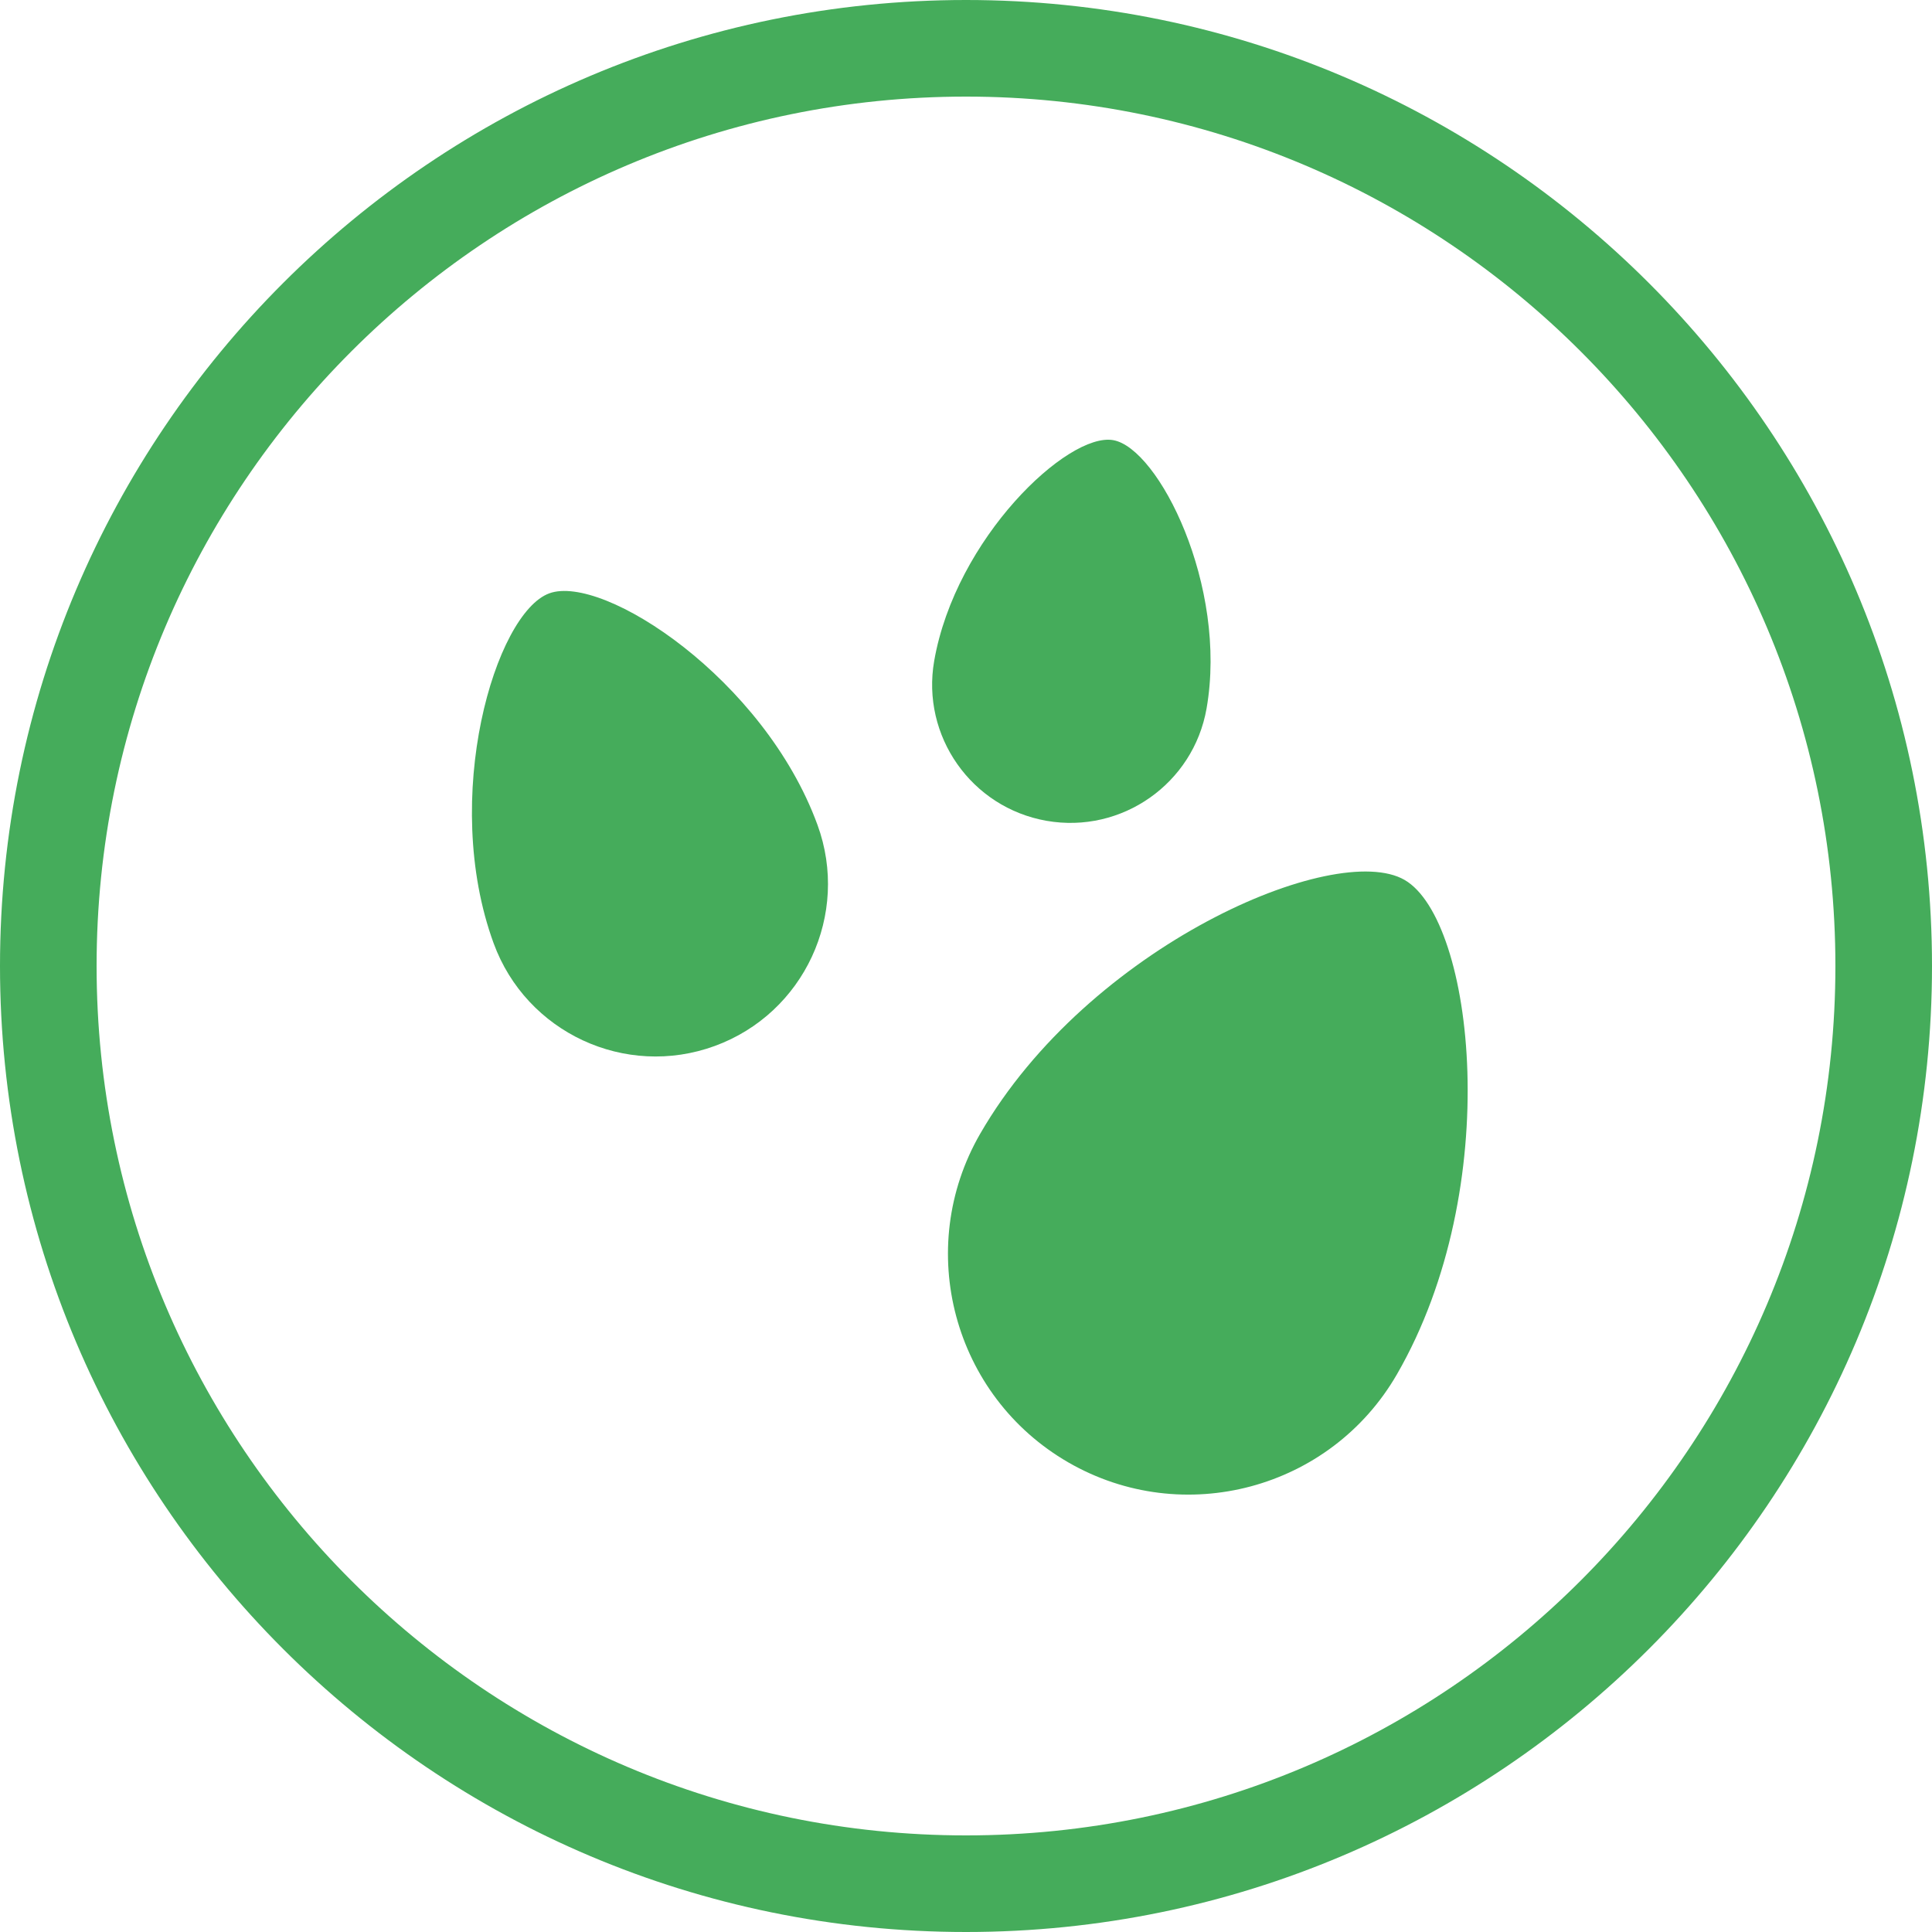 <?xml version="1.0" encoding="UTF-8" standalone="no"?>
<!DOCTYPE svg PUBLIC "-//W3C//DTD SVG 1.1//EN" "http://www.w3.org/Graphics/SVG/1.1/DTD/svg11.dtd">
<svg width="100%" height="100%" viewBox="0 0 400 400" version="1.1" xmlns="http://www.w3.org/2000/svg" xmlns:xlink="http://www.w3.org/1999/xlink" xml:space="preserve" xmlns:serif="http://www.serif.com/" style="fill-rule:evenodd;clip-rule:evenodd;stroke-linejoin:round;stroke-miterlimit:2;">
    <g transform="matrix(1,0,0,1,-2738,-1309)">
        <g transform="matrix(1,0,0,1,-0.739,0)">
            <rect id="Artboard9" x="2738.74" y="1309" width="400" height="400" style="fill:none;"/>
            <g id="Artboard91" serif:id="Artboard9">
                <g>
                    <g transform="matrix(1,0,0,1,438.739,0)">
                        <path d="M2500,1309C2610.38,1309 2700,1398.62 2700,1509C2700,1619.38 2610.38,1709 2500,1709C2389.62,1709 2300,1619.38 2300,1509C2300,1398.62 2389.62,1309 2500,1309ZM2500,1329C2400.66,1329 2320,1409.65 2320,1509C2320,1608.35 2400.66,1689 2500,1689C2599.35,1689 2680,1608.35 2680,1509C2680,1409.65 2599.35,1329 2500,1329Z" style="fill:rgb(69,172,91);"/>
                    </g>
                    <g transform="matrix(0.866,0.5,-0.5,0.866,1194.71,-1265.67)">
                        <path d="M2967.52,1470.08C2950.91,1470.08 2917.7,1514.69 2917.7,1559.52C2917.7,1587.01 2940.02,1609.33 2967.52,1609.33C2995.01,1609.33 3017.33,1587.01 3017.33,1559.52C3017.33,1514.69 2984.12,1470.08 2967.52,1470.08Z" style="fill:rgb(69,172,91);"/>
                    </g>
                    <g transform="matrix(0.673,-0.246,0.246,0.673,493.686,1172.49)">
                        <path d="M2967.52,1470.08C2950.91,1470.08 2917.7,1514.69 2917.7,1559.52C2917.7,1587.01 2940.02,1609.33 2967.52,1609.33C2995.01,1609.33 3017.33,1587.01 3017.33,1559.52C3017.33,1514.69 2984.12,1470.08 2967.52,1470.08Z" style="fill:rgb(69,172,91);"/>
                    </g>
                    <g transform="matrix(0.566,0.099,-0.099,0.566,1435.13,274.276)">
                        <path d="M2967.52,1470.08C2950.91,1470.08 2917.7,1514.69 2917.7,1559.52C2917.7,1587.01 2940.02,1609.33 2967.52,1609.33C2995.01,1609.33 3017.33,1587.01 3017.33,1559.52C3017.33,1514.69 2984.12,1470.08 2967.52,1470.08Z" style="fill:rgb(69,172,91);"/>
                    </g>
                </g>
            </g>
        </g>
    </g>
</svg>
